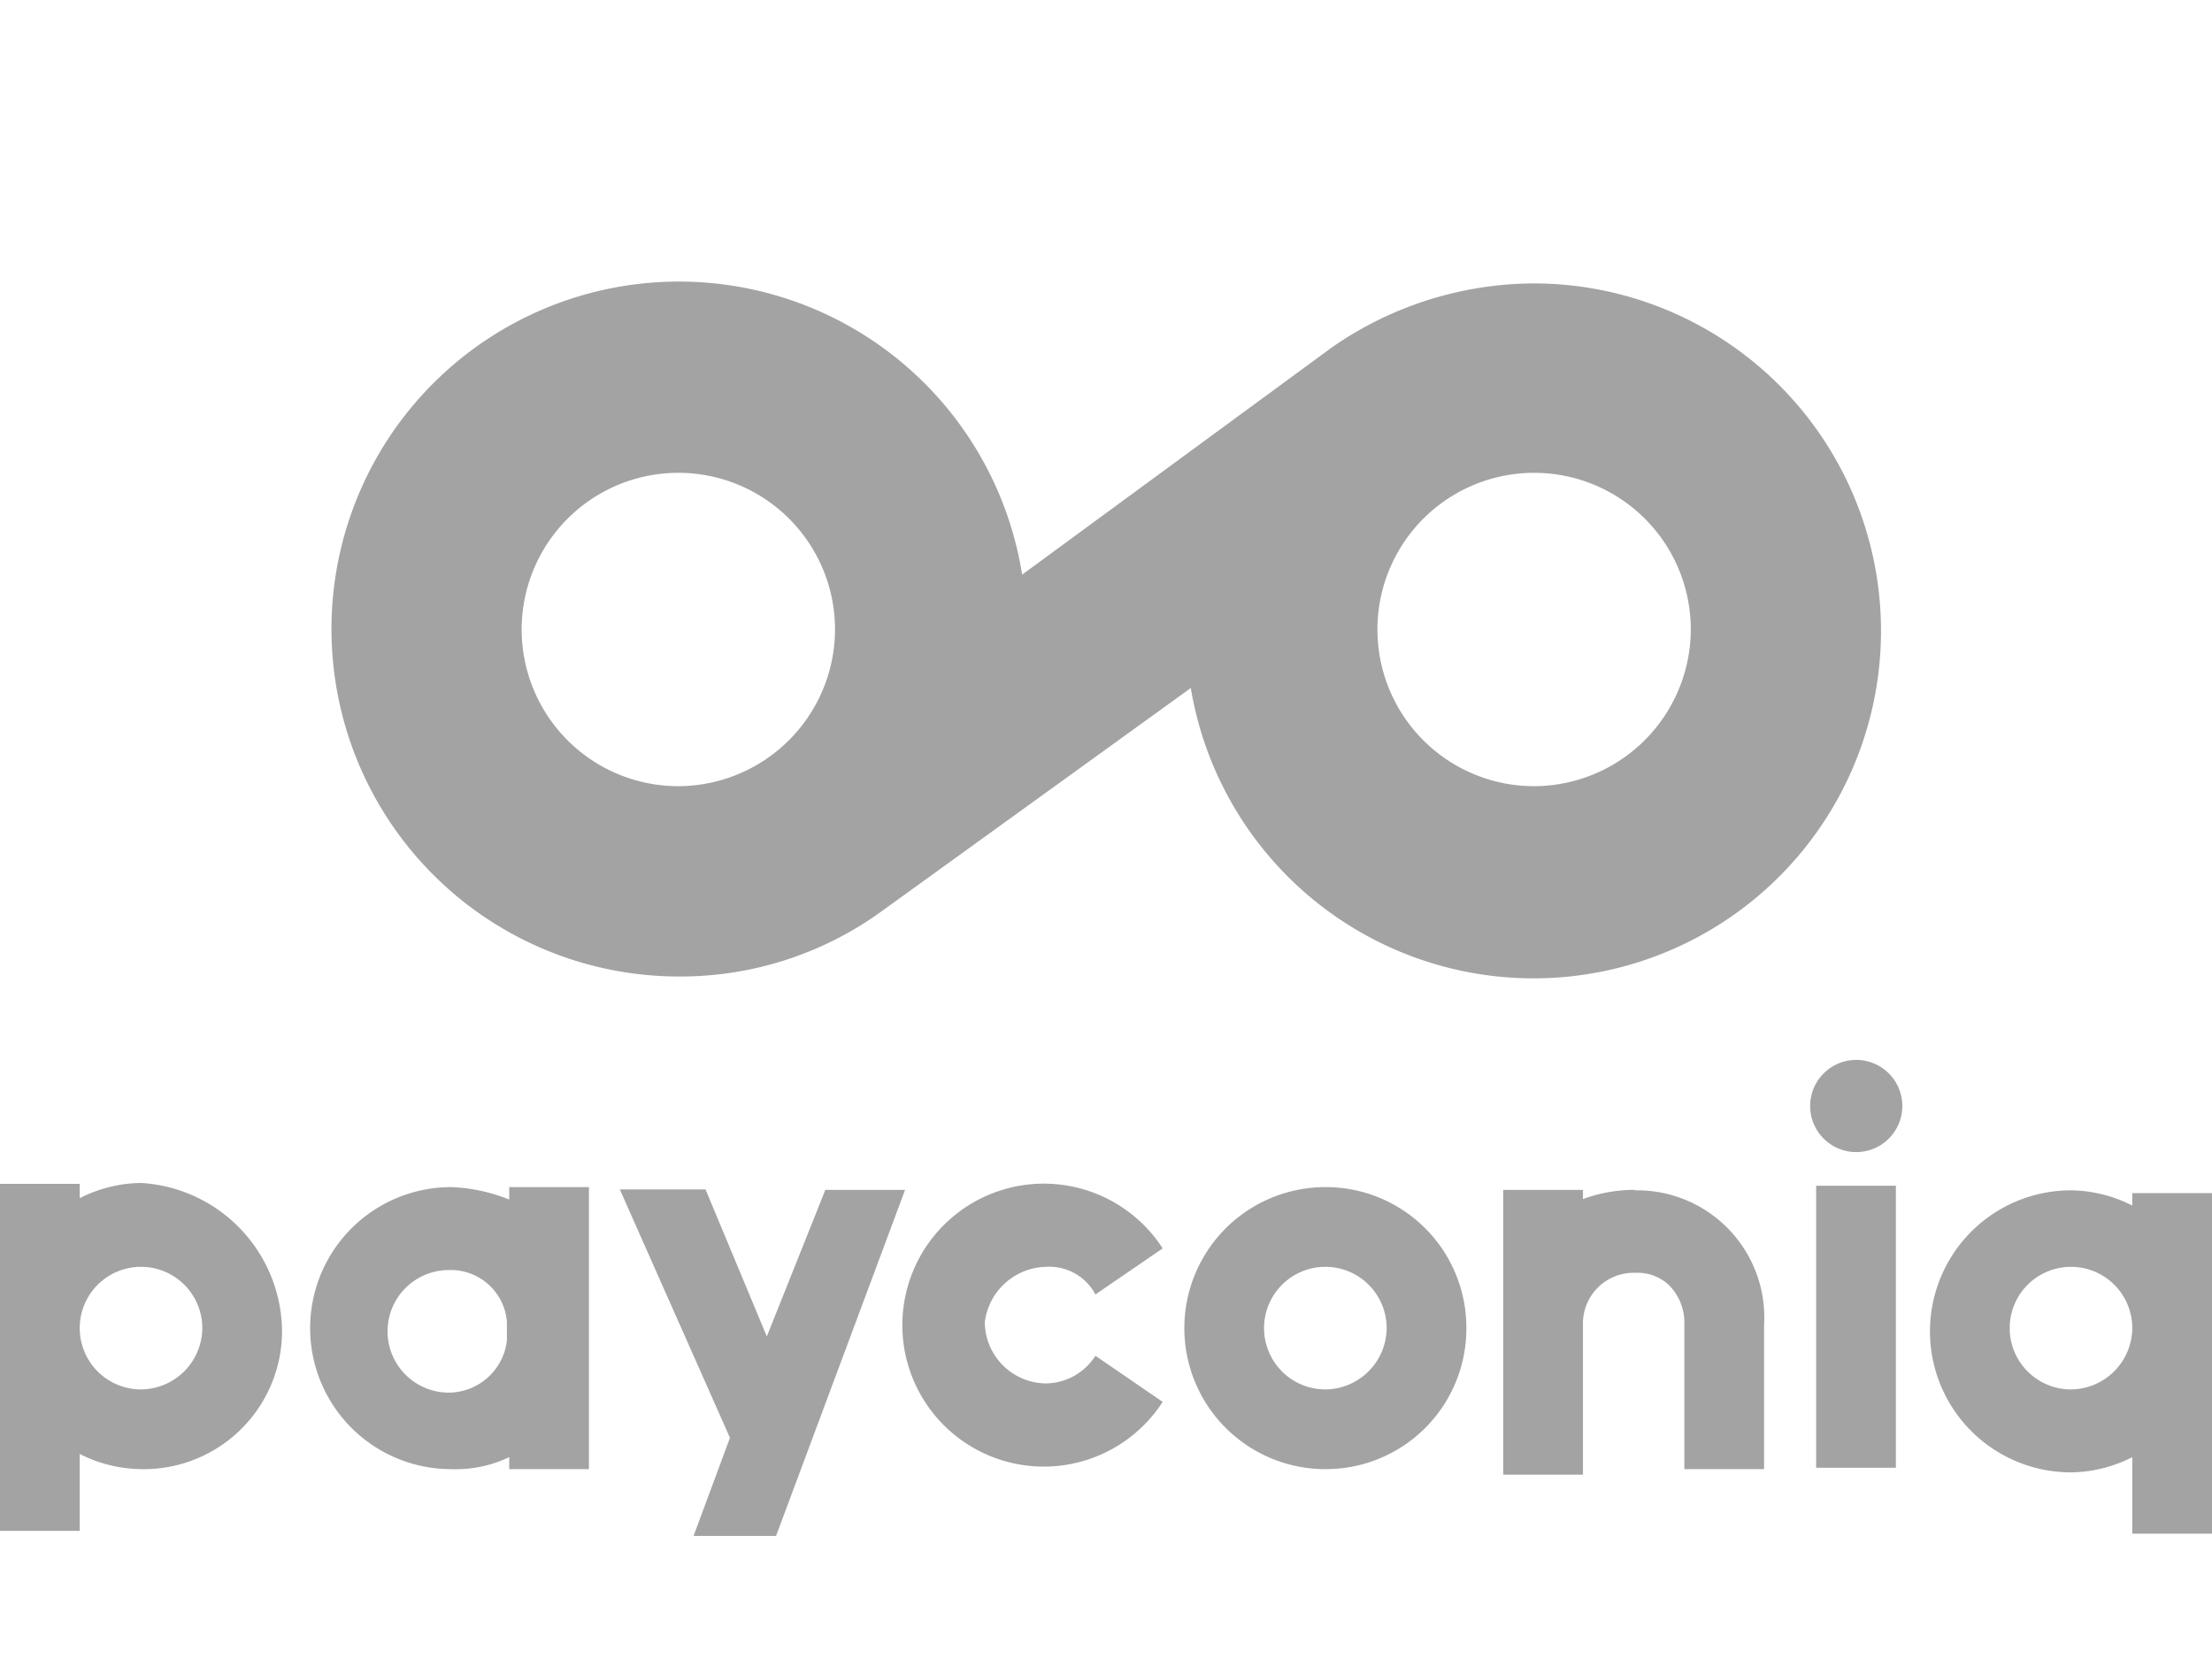 <svg id="Laag_1" data-name="Laag 1" xmlns="http://www.w3.org/2000/svg" viewBox="0 0 48 36"><defs><style>.cls-1{fill:#a4a3a3;}.cls-2{fill:none;}</style></defs><path class="cls-1" d="M33.3,18.06a3.4,3.4,0,1,1,3.39-3.39,3.41,3.41,0,0,1-3.39,3.39m-18.58,0a3.4,3.4,0,1,1,3.4-3.39,3.41,3.41,0,0,1-3.4,3.39M33.3,7.15a7.72,7.72,0,0,0-4.4,1.39l-6.72,4.93a7.54,7.54,0,1,0-7.46,8.72,7.44,7.44,0,0,0,4.39-1.4l6.73-4.86A7.54,7.54,0,1,0,33.3,7.15" transform="translate(0 -1)"/><path class="cls-1" d="M30.09,29.82a1.33,1.33,0,1,0-1.33,1.33,1.34,1.34,0,0,0,1.33-1.33m1.73,0a3.05,3.05,0,0,1-3.06,3.06,3.06,3.06,0,0,1,0-6.12,3.05,3.05,0,0,1,3.06,3.06m-12.18-3H17.91L16.64,30l-1.33-3.19H13.45l2.39,5.39-.79,2.13h1.79Zm15.84,0a3.21,3.21,0,0,0-1.13.2v-.2H32.62V33h1.73V29.76a1.1,1.1,0,0,1,1.13-1.14,1,1,0,0,1,.74.27,1.16,1.16,0,0,1,.33.87v3.12h1.73V29.76a2.76,2.76,0,0,0-2.8-2.93M11,29.69a1.22,1.22,0,0,0-1.26-1.13,1.33,1.33,0,1,0,0,2.66A1.28,1.28,0,0,0,11,30.09Zm1.8,3.19H11.05v-.26a2.69,2.69,0,0,1-1.26.26,3.06,3.06,0,1,1,0-6.12,3.73,3.73,0,0,1,1.26.27v-.27h1.73v6.12ZM4.39,29.82a1.33,1.33,0,1,0-1.33,1.33,1.34,1.34,0,0,0,1.33-1.33m1.73,0a3,3,0,0,1-3.06,3.06,3,3,0,0,1-1.33-.33v1.67H0V26.69H1.73V27a3,3,0,0,1,1.33-.33,3.25,3.25,0,0,1,3.06,3.19M22.7,28.49a1.13,1.13,0,0,1,1.07.6l1.46-1a3.07,3.07,0,1,0,0,3.33l-1.46-1a1.29,1.29,0,0,1-1.07.6,1.34,1.34,0,0,1-1.33-1.33,1.37,1.37,0,0,1,1.33-1.2m23.57,1.33a1.33,1.33,0,1,0-1.33,1.33,1.34,1.34,0,0,0,1.33-1.33M48,26.76v7.52H46.27V32.62a3,3,0,0,1-1.33.33,3.06,3.06,0,1,1,0-6.12,3,3,0,0,1,1.33.33v-.27H48ZM40.28,24a1,1,0,1,0,1,1,1,1,0,0,0-1-1m-.87,2.73h1.73v6.12H39.41Z" transform="translate(0 -1)"/><rect class="cls-2" width="48" height="36"/></svg>